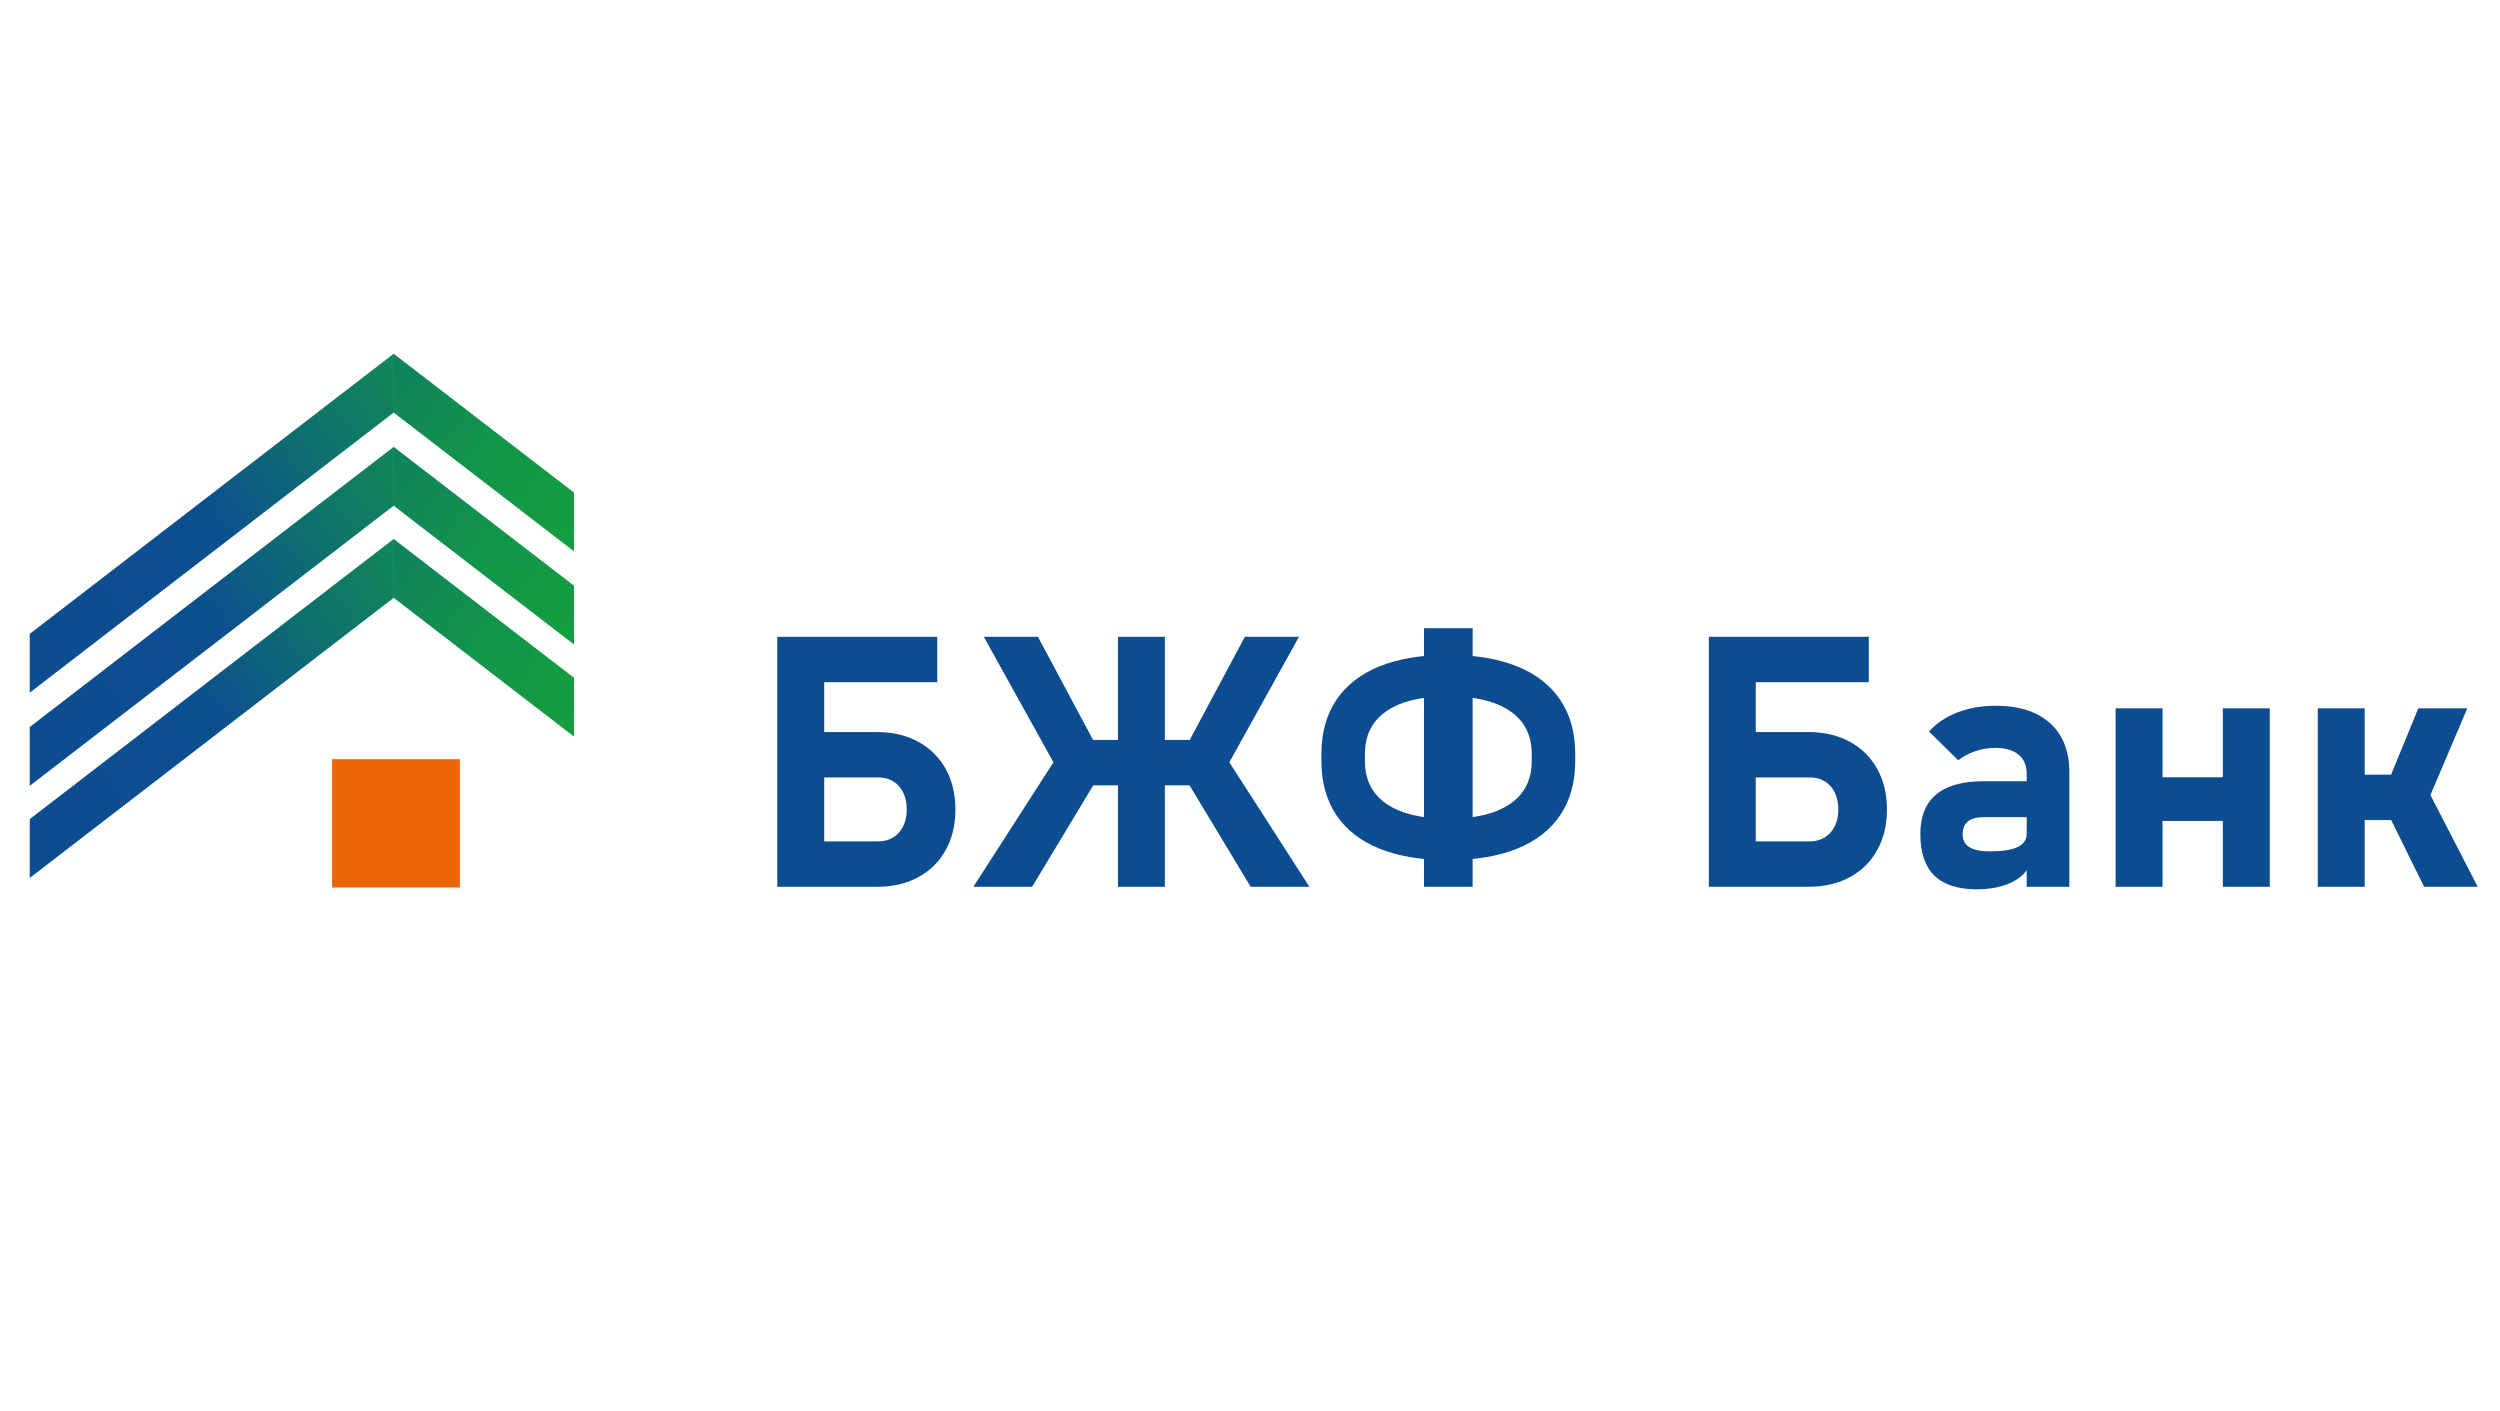 <svg width="271" height="153" viewBox="0 0 271 153" fill="none" xmlns="http://www.w3.org/2000/svg">
<g style="mix-blend-mode:luminosity">
<path fill-rule="evenodd" clip-rule="evenodd" d="M35.992 96.21H49.855V82.296H35.992V96.21Z" fill="#EC6608"/>
<mask id="mask0_1179_3572" style="mask-type:luminance" maskUnits="userSpaceOnUse" x="0" y="0" width="271" height="153">
<path d="M1.10513e-05 3.05176e-05H271V153H0" fill="white"/>
</mask>
<g mask="url(#mask0_1179_3572)">
<path fill-rule="evenodd" clip-rule="evenodd" d="M42.695 38.329V44.707L3.223 75.088V68.711L42.695 38.329Z" fill="url(#paint0_linear_1179_3572)"/>
</g>
<mask id="mask1_1179_3572" style="mask-type:luminance" maskUnits="userSpaceOnUse" x="0" y="0" width="271" height="153">
<path d="M0 3.05176e-05H271V153L2.21031e-05 153" fill="white"/>
</mask>
<g mask="url(#mask1_1179_3572)">
<path fill-rule="evenodd" clip-rule="evenodd" d="M42.652 38.33L62.219 53.39V59.768L42.652 44.708V38.33Z" fill="url(#paint1_linear_1179_3572)"/>
</g>
<mask id="mask2_1179_3572" style="mask-type:luminance" maskUnits="userSpaceOnUse" x="0" y="0" width="271" height="153">
<path d="M1.10509e-05 3.05176e-05H271V153L0 153" fill="white"/>
</mask>
<g mask="url(#mask2_1179_3572)">
<path fill-rule="evenodd" clip-rule="evenodd" d="M42.695 48.425V54.803L3.223 85.184V78.806L42.695 48.425Z" fill="url(#paint2_linear_1179_3572)"/>
</g>
<mask id="mask3_1179_3572" style="mask-type:luminance" maskUnits="userSpaceOnUse" x="0" y="0" width="271" height="153">
<path d="M0 1.52588e-05H271V153L1.65774e-05 153" fill="white"/>
</mask>
<g mask="url(#mask3_1179_3572)">
<path fill-rule="evenodd" clip-rule="evenodd" d="M42.652 48.425L62.219 63.486V69.863L42.652 54.803V48.425Z" fill="url(#paint3_linear_1179_3572)"/>
</g>
<mask id="mask4_1179_3572" style="mask-type:luminance" maskUnits="userSpaceOnUse" x="0" y="0" width="271" height="153">
<path d="M1.10509e-05 3.05176e-05H271V153H0" fill="white"/>
</mask>
<g mask="url(#mask4_1179_3572)">
<path fill-rule="evenodd" clip-rule="evenodd" d="M42.695 58.41V64.787L3.223 95.169V88.791L42.695 58.41Z" fill="url(#paint4_linear_1179_3572)"/>
<path fill-rule="evenodd" clip-rule="evenodd" d="M42.652 58.409L62.219 73.469V79.848L42.652 64.787V58.409Z" fill="url(#paint5_linear_1179_3572)"/>
<path d="M86.579 91.208H95.212C95.819 91.208 96.354 91.065 96.818 90.779C97.282 90.493 97.644 90.089 97.904 89.567C98.164 89.046 98.294 88.443 98.294 87.76C98.294 87.064 98.167 86.452 97.914 85.924C97.659 85.397 97.301 84.989 96.836 84.704C96.372 84.418 95.831 84.275 95.212 84.275H86.579V79.355H95.082C96.766 79.355 98.248 79.704 99.529 80.399C100.81 81.095 101.803 82.076 102.508 83.344C103.214 84.611 103.567 86.082 103.567 87.76C103.567 89.425 103.214 90.891 102.508 92.158C101.803 93.425 100.81 94.403 99.529 95.093C98.248 95.783 96.766 96.127 95.082 96.127H86.579V91.208ZM84.258 69.032H89.345V96.127H84.258V69.032ZM86.096 69.032H101.598V73.951H86.096V69.032ZM128.406 81.256L134.942 69.032H140.808L132.175 84.592L128.406 81.256ZM128.387 84.201L133.01 82.244L141.941 96.127H135.573L128.387 84.201ZM114.444 82.244L119.068 84.201L111.882 96.127H105.514L114.444 82.244ZM106.646 69.032H112.513L119.049 81.256L115.28 84.592L106.646 69.032ZM114.797 80.212H132.657V85.132H114.797V80.212ZM121.183 69.032H126.271V96.127H121.183V69.032ZM156.998 93.239C154.089 93.239 151.608 92.826 149.553 92C147.498 91.173 145.932 89.956 144.856 88.347C143.778 86.739 143.24 84.785 143.24 82.486V81.741C143.24 79.443 143.778 77.489 144.856 75.88C145.932 74.271 147.498 73.054 149.553 72.228C151.608 71.402 154.089 70.988 156.998 70.988C159.907 70.988 162.388 71.402 164.442 72.228C166.498 73.054 168.063 74.271 169.14 75.88C170.217 77.489 170.755 79.443 170.755 81.741V82.486C170.755 84.785 170.217 86.739 169.14 88.347C168.063 89.956 166.498 91.173 164.442 92C162.388 92.826 159.907 93.239 156.998 93.239ZM154.362 68.099H159.634V96.127H154.362V68.099ZM156.998 88.748C159.894 88.748 162.125 88.213 163.691 87.145C165.256 86.076 166.039 84.523 166.039 82.486V81.741C166.039 79.704 165.256 78.15 163.691 77.082C162.125 76.013 159.894 75.479 156.998 75.479C154.101 75.479 151.87 76.013 150.305 77.082C148.739 78.15 147.956 79.704 147.956 81.741V82.486C147.956 84.523 148.739 86.076 150.305 87.145C151.87 88.213 154.101 88.748 156.998 88.748ZM187.559 91.208H196.192C196.799 91.208 197.334 91.065 197.798 90.779C198.262 90.493 198.624 90.089 198.884 89.567C199.144 89.046 199.274 88.443 199.274 87.76C199.274 87.064 199.147 86.452 198.894 85.924C198.639 85.397 198.281 84.989 197.816 84.704C197.352 84.418 196.811 84.275 196.192 84.275H187.559V79.355H196.062C197.746 79.355 199.228 79.704 200.509 80.399C201.79 81.095 202.783 82.076 203.488 83.344C204.194 84.611 204.547 86.082 204.547 87.76C204.547 89.425 204.194 90.891 203.488 92.158C202.783 93.425 201.79 94.403 200.509 95.093C199.228 95.783 197.746 96.127 196.062 96.127H187.559V91.208ZM185.238 69.032H190.325V96.127H185.238V69.032ZM187.076 69.032H202.578V73.951H187.076V69.032ZM219.694 83.865C219.694 82.971 219.398 82.281 218.804 81.797C218.209 81.312 217.368 81.07 216.278 81.07C215.561 81.07 214.848 81.188 214.143 81.424C213.438 81.66 212.812 81.989 212.268 82.411L209.111 79.299C209.879 78.418 210.894 77.731 212.157 77.24C213.419 76.749 214.817 76.504 216.353 76.504C218.036 76.504 219.472 76.787 220.66 77.352C221.848 77.917 222.754 78.737 223.38 79.812C224.005 80.887 224.317 82.181 224.317 83.697V96.127H219.694V83.865ZM214.329 96.407C212.262 96.407 210.717 95.913 209.696 94.925C208.676 93.937 208.165 92.437 208.165 90.425C208.165 88.511 208.737 87.077 209.883 86.12C211.027 85.164 212.744 84.685 215.034 84.685H219.861L220.122 88.58H215.053C214.285 88.58 213.71 88.732 213.326 89.037C212.943 89.341 212.751 89.804 212.751 90.425C212.751 91.059 212.992 91.528 213.475 91.832C213.957 92.136 214.688 92.288 215.666 92.288C217.027 92.288 218.039 92.134 218.701 91.823C219.363 91.512 219.694 91.028 219.694 90.369L220.085 93.183C220.01 93.878 219.691 94.469 219.128 94.953C218.565 95.438 217.859 95.801 217.012 96.044C216.164 96.285 215.269 96.407 214.329 96.407ZM240.955 76.784H246.042V96.127H240.955V76.784ZM229.333 76.784H234.42V96.127H229.333V76.784ZM232.062 84.257H243.888V88.99H232.062V84.257ZM258.765 85.02L262.143 76.784H267.453L262.534 88.356L258.765 85.02ZM251.245 76.784H256.332V96.127H251.245V76.784ZM258.746 87.965L263.369 86.008L268.586 96.127H262.774L258.746 87.965ZM253.454 83.977H263.387V88.897H253.454V83.977Z" fill="#0C4C91"/>
</g>
</g>
<defs>
<linearGradient id="paint0_linear_1179_3572" x1="-40.852" y1="105.823" x2="44.463" y2="40.644" gradientUnits="userSpaceOnUse">
<stop stop-color="#118855"/>
<stop offset="0.125" stop-color="#0E6F6F"/>
<stop offset="0.25" stop-color="#0C4F8E"/>
<stop offset="0.5" stop-color="#0C4C91"/>
<stop offset="0.75" stop-color="#0C4F8E"/>
<stop offset="0.875" stop-color="#0E6F6F"/>
<stop offset="1" stop-color="#118855"/>
</linearGradient>
<linearGradient id="paint1_linear_1179_3572" x1="18.483" y1="22.915" x2="63.877" y2="57.596" gradientUnits="userSpaceOnUse">
<stop stop-color="#139F3E"/>
<stop offset="0.25" stop-color="#129549"/>
<stop offset="0.5" stop-color="#10815D"/>
<stop offset="0.75" stop-color="#129549"/>
<stop offset="1" stop-color="#139F3E"/>
</linearGradient>
<linearGradient id="paint2_linear_1179_3572" x1="-40.852" y1="115.919" x2="44.463" y2="50.74" gradientUnits="userSpaceOnUse">
<stop stop-color="#118855"/>
<stop offset="0.125" stop-color="#0E6F6F"/>
<stop offset="0.25" stop-color="#0C4F8E"/>
<stop offset="0.5" stop-color="#0C4C91"/>
<stop offset="0.75" stop-color="#0C4F8E"/>
<stop offset="0.875" stop-color="#0E6F6F"/>
<stop offset="1" stop-color="#118855"/>
</linearGradient>
<linearGradient id="paint3_linear_1179_3572" x1="18.483" y1="33.011" x2="63.877" y2="67.692" gradientUnits="userSpaceOnUse">
<stop stop-color="#139F3E"/>
<stop offset="0.25" stop-color="#129549"/>
<stop offset="0.5" stop-color="#10815D"/>
<stop offset="0.75" stop-color="#129549"/>
<stop offset="1" stop-color="#139F3E"/>
</linearGradient>
<linearGradient id="paint4_linear_1179_3572" x1="-40.852" y1="125.903" x2="44.463" y2="60.724" gradientUnits="userSpaceOnUse">
<stop stop-color="#118855"/>
<stop offset="0.125" stop-color="#0E6F6F"/>
<stop offset="0.25" stop-color="#0C4F8E"/>
<stop offset="0.5" stop-color="#0C4C91"/>
<stop offset="0.75" stop-color="#0C4F8E"/>
<stop offset="0.875" stop-color="#0E6F6F"/>
<stop offset="1" stop-color="#118855"/>
</linearGradient>
<linearGradient id="paint5_linear_1179_3572" x1="18.483" y1="42.995" x2="63.877" y2="77.676" gradientUnits="userSpaceOnUse">
<stop stop-color="#139F3E"/>
<stop offset="0.25" stop-color="#129549"/>
<stop offset="0.5" stop-color="#10815D"/>
<stop offset="0.75" stop-color="#129549"/>
<stop offset="1" stop-color="#139F3E"/>
</linearGradient>
</defs>
</svg>
